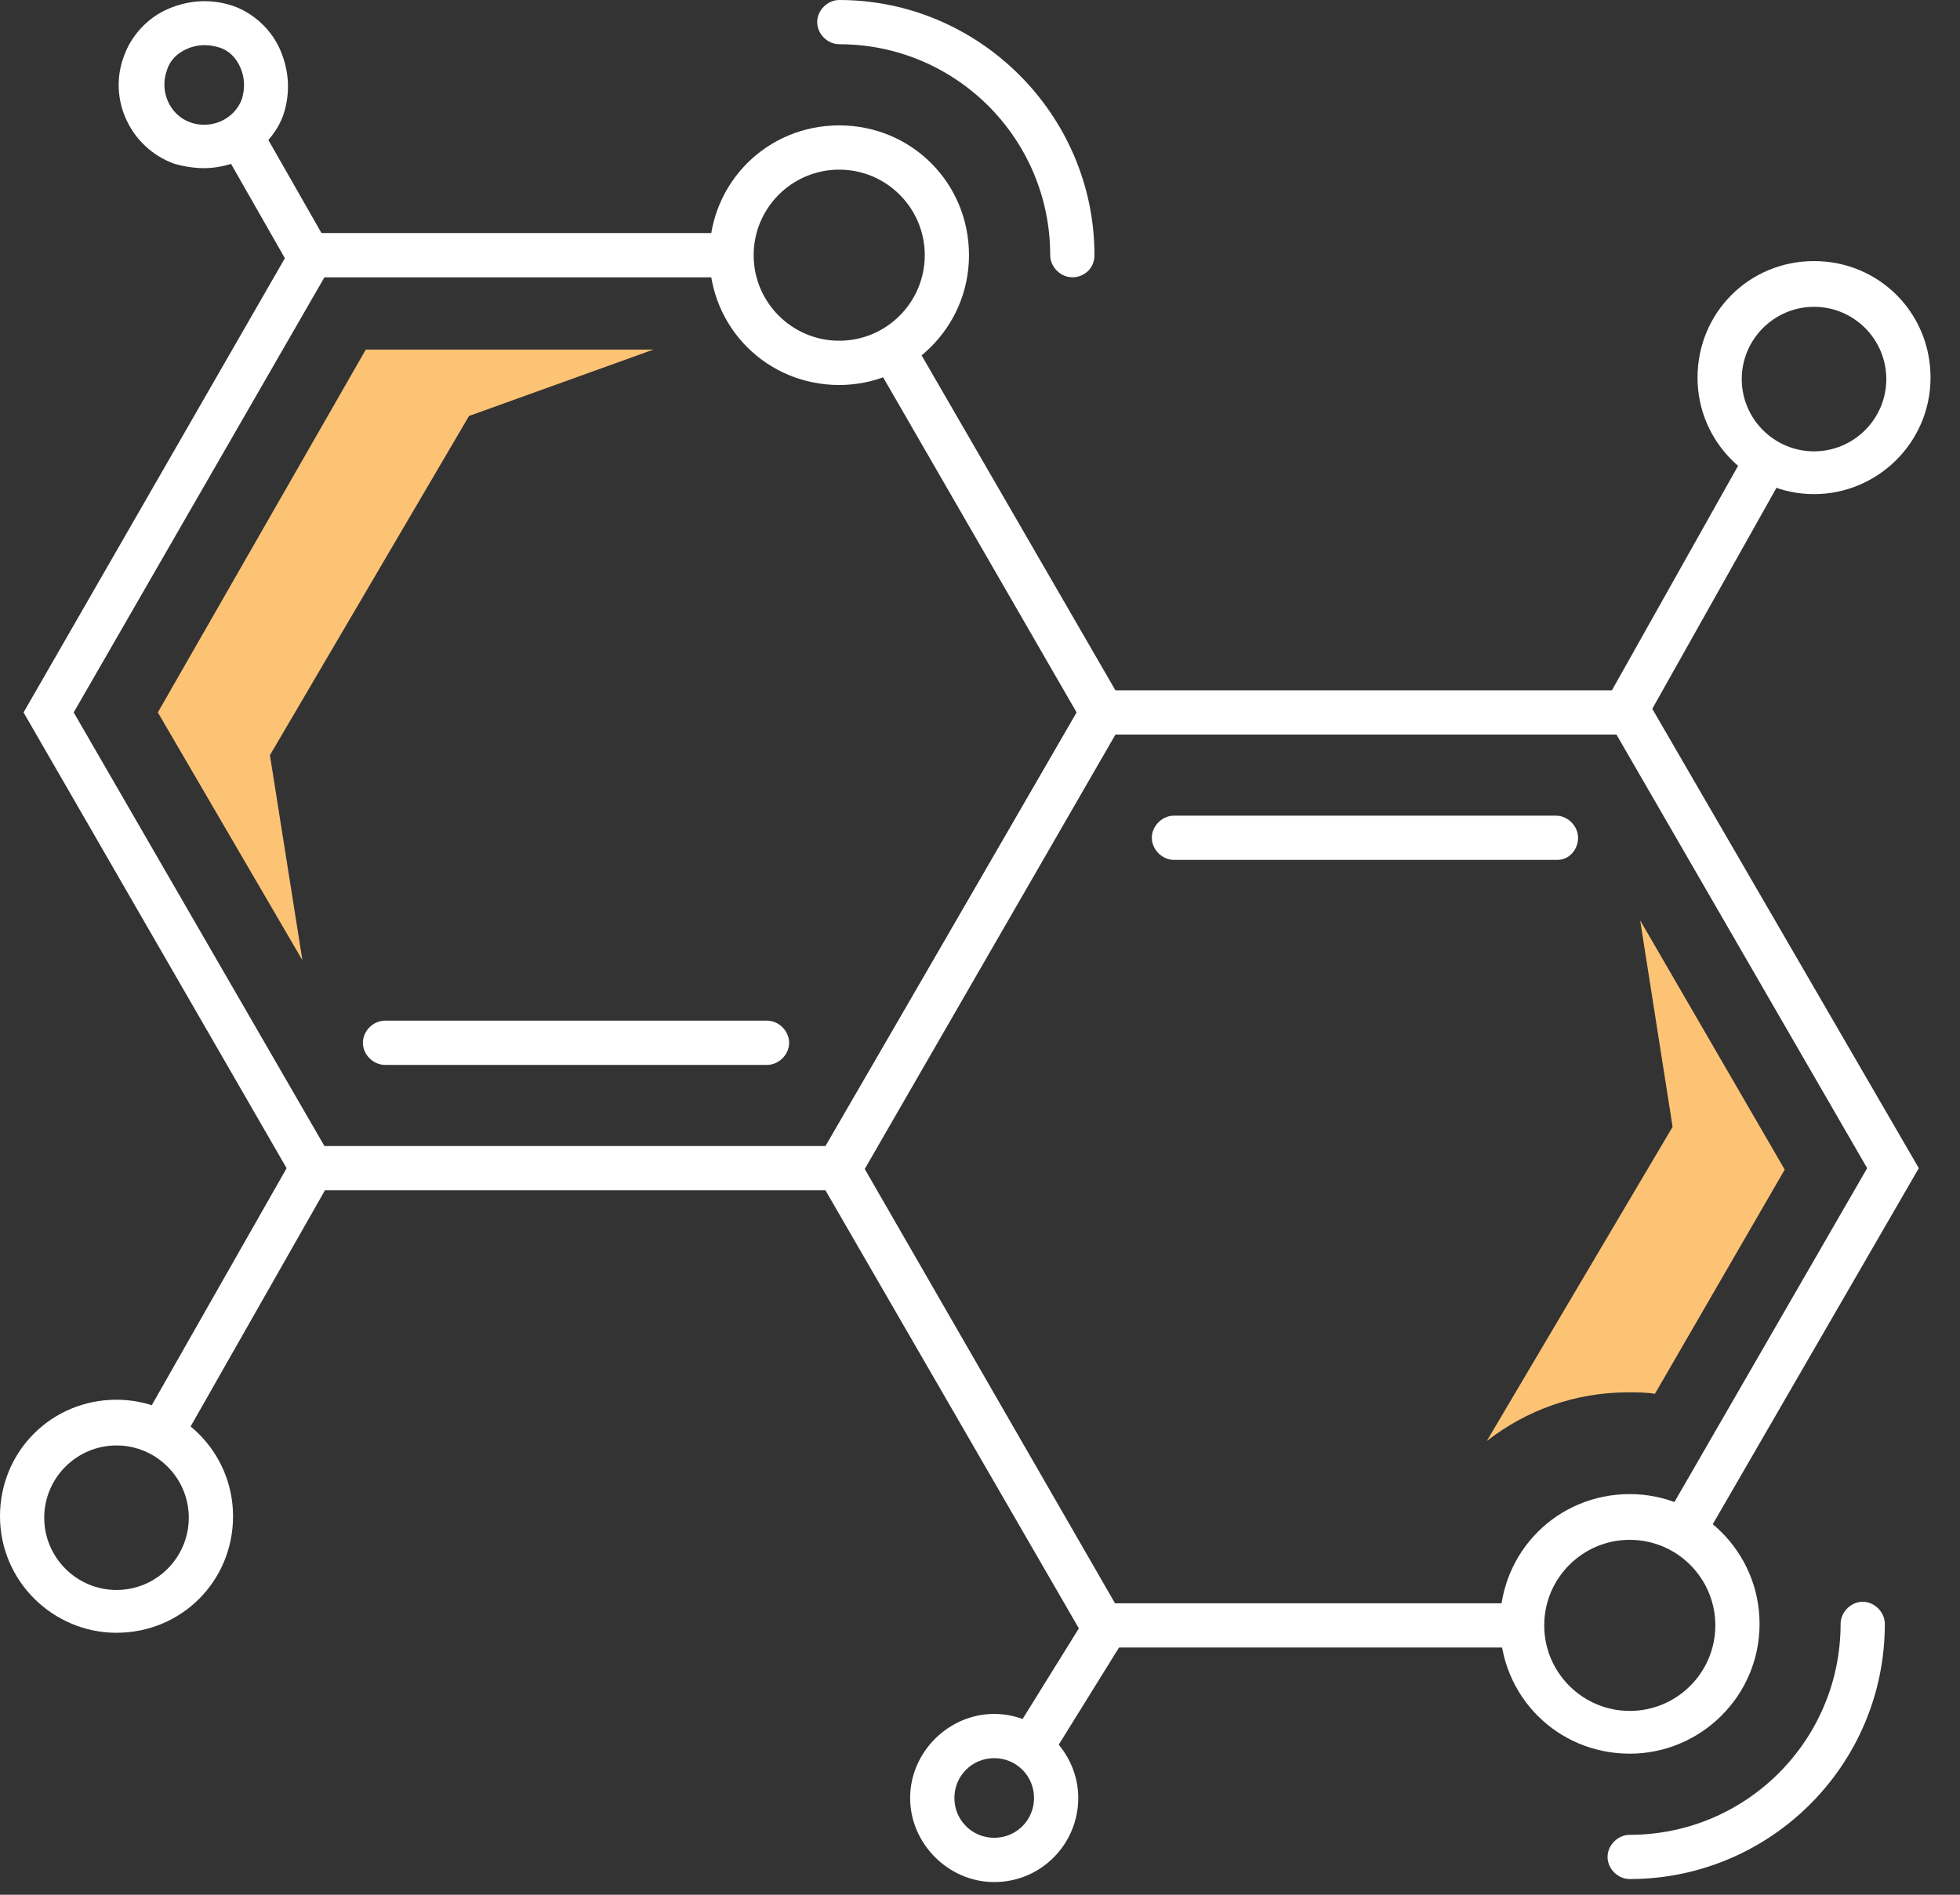 <svg width="60" height="58" viewBox="0 0 60 58" fill="none" xmlns="http://www.w3.org/2000/svg">
<rect x="0" y="0" width="60" height="58" fill="#333333" stroke="none"/>
<path d="M26.095 36.436H9.164L0.721 21.808L9.164 7.134H22.392V8.489H9.931L2.256 21.808L9.931 35.081H25.282L32.957 21.808L26.727 11.017L27.901 10.34L34.537 21.808L26.095 36.436Z" fill="white"/>
<path d="M23.48 32.598H11.787C11.425 32.598 11.109 32.282 11.109 31.921C11.109 31.559 11.425 31.243 11.787 31.243H23.48C23.841 31.243 24.157 31.559 24.157 31.921C24.157 32.282 23.841 32.598 23.48 32.598Z" fill="white"/>
<path d="M46.594 50.432H33.365L24.877 35.759L33.365 21.131H50.251L58.739 35.759L52.102 47.227L50.928 46.55L57.158 35.759L49.483 22.485H34.133L26.457 35.759L34.133 49.078H46.594V50.432Z" fill="white"/>
<path d="M47.676 26.322H35.937C35.576 26.322 35.26 26.006 35.26 25.645C35.26 25.284 35.576 24.968 35.937 24.968H47.631C47.992 24.968 48.308 25.284 48.308 25.645C48.308 26.006 48.037 26.322 47.676 26.322Z" fill="white"/>
<path d="M53.554 13.64L49.219 21.355L50.4 22.018L54.735 14.304L53.554 13.64Z" fill="white"/>
<path d="M55.532 15.126C53.59 15.126 51.965 13.546 51.965 11.559C51.965 9.572 53.545 7.992 55.532 7.992C57.518 7.992 59.098 9.572 59.098 11.559C59.098 13.546 57.473 15.126 55.532 15.126ZM55.532 9.392C54.313 9.392 53.319 10.385 53.319 11.604C53.319 12.823 54.313 13.816 55.532 13.816C56.751 13.816 57.744 12.823 57.744 11.604C57.744 10.385 56.751 9.392 55.532 9.392Z" fill="white"/>
<path d="M8.989 35.382L4.367 43.505L5.545 44.175L10.166 36.052L8.989 35.382Z" fill="white"/>
<path d="M3.567 49.981C1.625 49.981 0 48.401 0 46.414C0 44.427 1.58 42.847 3.567 42.847C5.508 42.847 7.134 44.427 7.134 46.414C7.134 48.401 5.553 49.981 3.567 49.981ZM3.567 44.247C2.348 44.247 1.354 45.24 1.354 46.459C1.354 47.678 2.348 48.671 3.567 48.671C4.786 48.671 5.779 47.678 5.779 46.459C5.779 45.24 4.786 44.247 3.567 44.247Z" fill="white"/>
<path d="M32.827 8.488C32.465 8.488 32.149 8.172 32.149 7.811C32.149 4.244 29.26 1.354 25.693 1.354C25.332 1.354 25.016 1.038 25.016 0.677C25.016 0.316 25.332 0 25.693 0C29.982 0 33.504 3.522 33.504 7.811C33.504 8.217 33.188 8.488 32.827 8.488Z" fill="white"/>
<path d="M25.69 11.785C23.477 11.785 21.717 10.024 21.717 7.811C21.717 5.599 23.477 3.838 25.69 3.838C27.902 3.838 29.663 5.599 29.663 7.811C29.663 10.024 27.857 11.785 25.69 11.785ZM25.69 5.193C24.245 5.193 23.071 6.367 23.071 7.811C23.071 9.256 24.245 10.43 25.69 10.43C27.135 10.43 28.309 9.256 28.309 7.811C28.309 6.367 27.135 5.193 25.69 5.193Z" fill="white"/>
<path d="M49.888 57.52C49.527 57.52 49.211 57.205 49.211 56.843C49.211 56.482 49.527 56.166 49.888 56.166C53.455 56.166 56.345 53.276 56.345 49.71C56.345 49.349 56.661 49.032 57.022 49.032C57.383 49.032 57.699 49.349 57.699 49.71C57.699 54.044 54.177 57.52 49.888 57.52Z" fill="white"/>
<path d="M49.891 53.682C47.679 53.682 45.918 51.922 45.918 49.709C45.918 47.497 47.679 45.736 49.891 45.736C52.058 45.736 53.864 47.497 53.864 49.709C53.864 51.922 52.058 53.682 49.891 53.682ZM49.891 47.136C48.446 47.136 47.272 48.31 47.272 49.754C47.272 51.199 48.446 52.373 49.891 52.373C51.336 52.373 52.51 51.199 52.51 49.754C52.51 48.31 51.336 47.136 49.891 47.136Z" fill="white"/>
<path d="M33.255 49.478L30.969 53.16L32.12 53.874L34.405 50.192L33.255 49.478Z" fill="white"/>
<path d="M30.435 57.612C29.035 57.612 27.861 56.438 27.861 55.038C27.861 53.639 29.035 52.465 30.435 52.465C31.834 52.465 33.008 53.639 33.008 55.038C33.008 56.438 31.88 57.612 30.435 57.612ZM30.435 53.819C29.758 53.819 29.216 54.361 29.216 55.038C29.216 55.715 29.758 56.257 30.435 56.257C31.112 56.257 31.654 55.715 31.654 55.038C31.654 54.361 31.112 53.819 30.435 53.819Z" fill="white"/>
<path d="M7.932 3.79L6.756 4.462L8.882 8.186L10.059 7.515L7.932 3.79Z" fill="white"/>
<path d="M6.234 5.147C5.963 5.147 5.647 5.102 5.331 5.012C3.976 4.515 3.299 3.025 3.795 1.716C4.021 1.084 4.518 0.542 5.15 0.271C5.782 7.62618e-05 6.459 -0.045 7.137 0.181C7.769 0.406 8.31 0.903 8.581 1.535C8.852 2.167 8.897 2.844 8.672 3.522C8.31 4.515 7.317 5.147 6.234 5.147ZM5.827 3.747C6.459 3.973 7.182 3.657 7.407 3.025C7.498 2.709 7.498 2.393 7.362 2.077C7.227 1.761 7.001 1.535 6.685 1.445C6.369 1.355 6.053 1.355 5.737 1.49C5.421 1.625 5.195 1.851 5.105 2.167C4.879 2.799 5.195 3.522 5.827 3.747Z" fill="white"/>
<path d="M4.832 21.808L9.257 29.393L8.263 23.117L14.358 12.733L20.002 10.701H11.198L4.832 21.808Z" fill="#FDC375"/>
<path d="M45.514 44.111C46.733 43.163 48.222 42.621 49.848 42.621C50.119 42.621 50.39 42.621 50.661 42.666L54.634 35.803L50.209 28.173L51.202 34.494L45.514 44.111Z" fill="#FDC375"/>
</svg>
